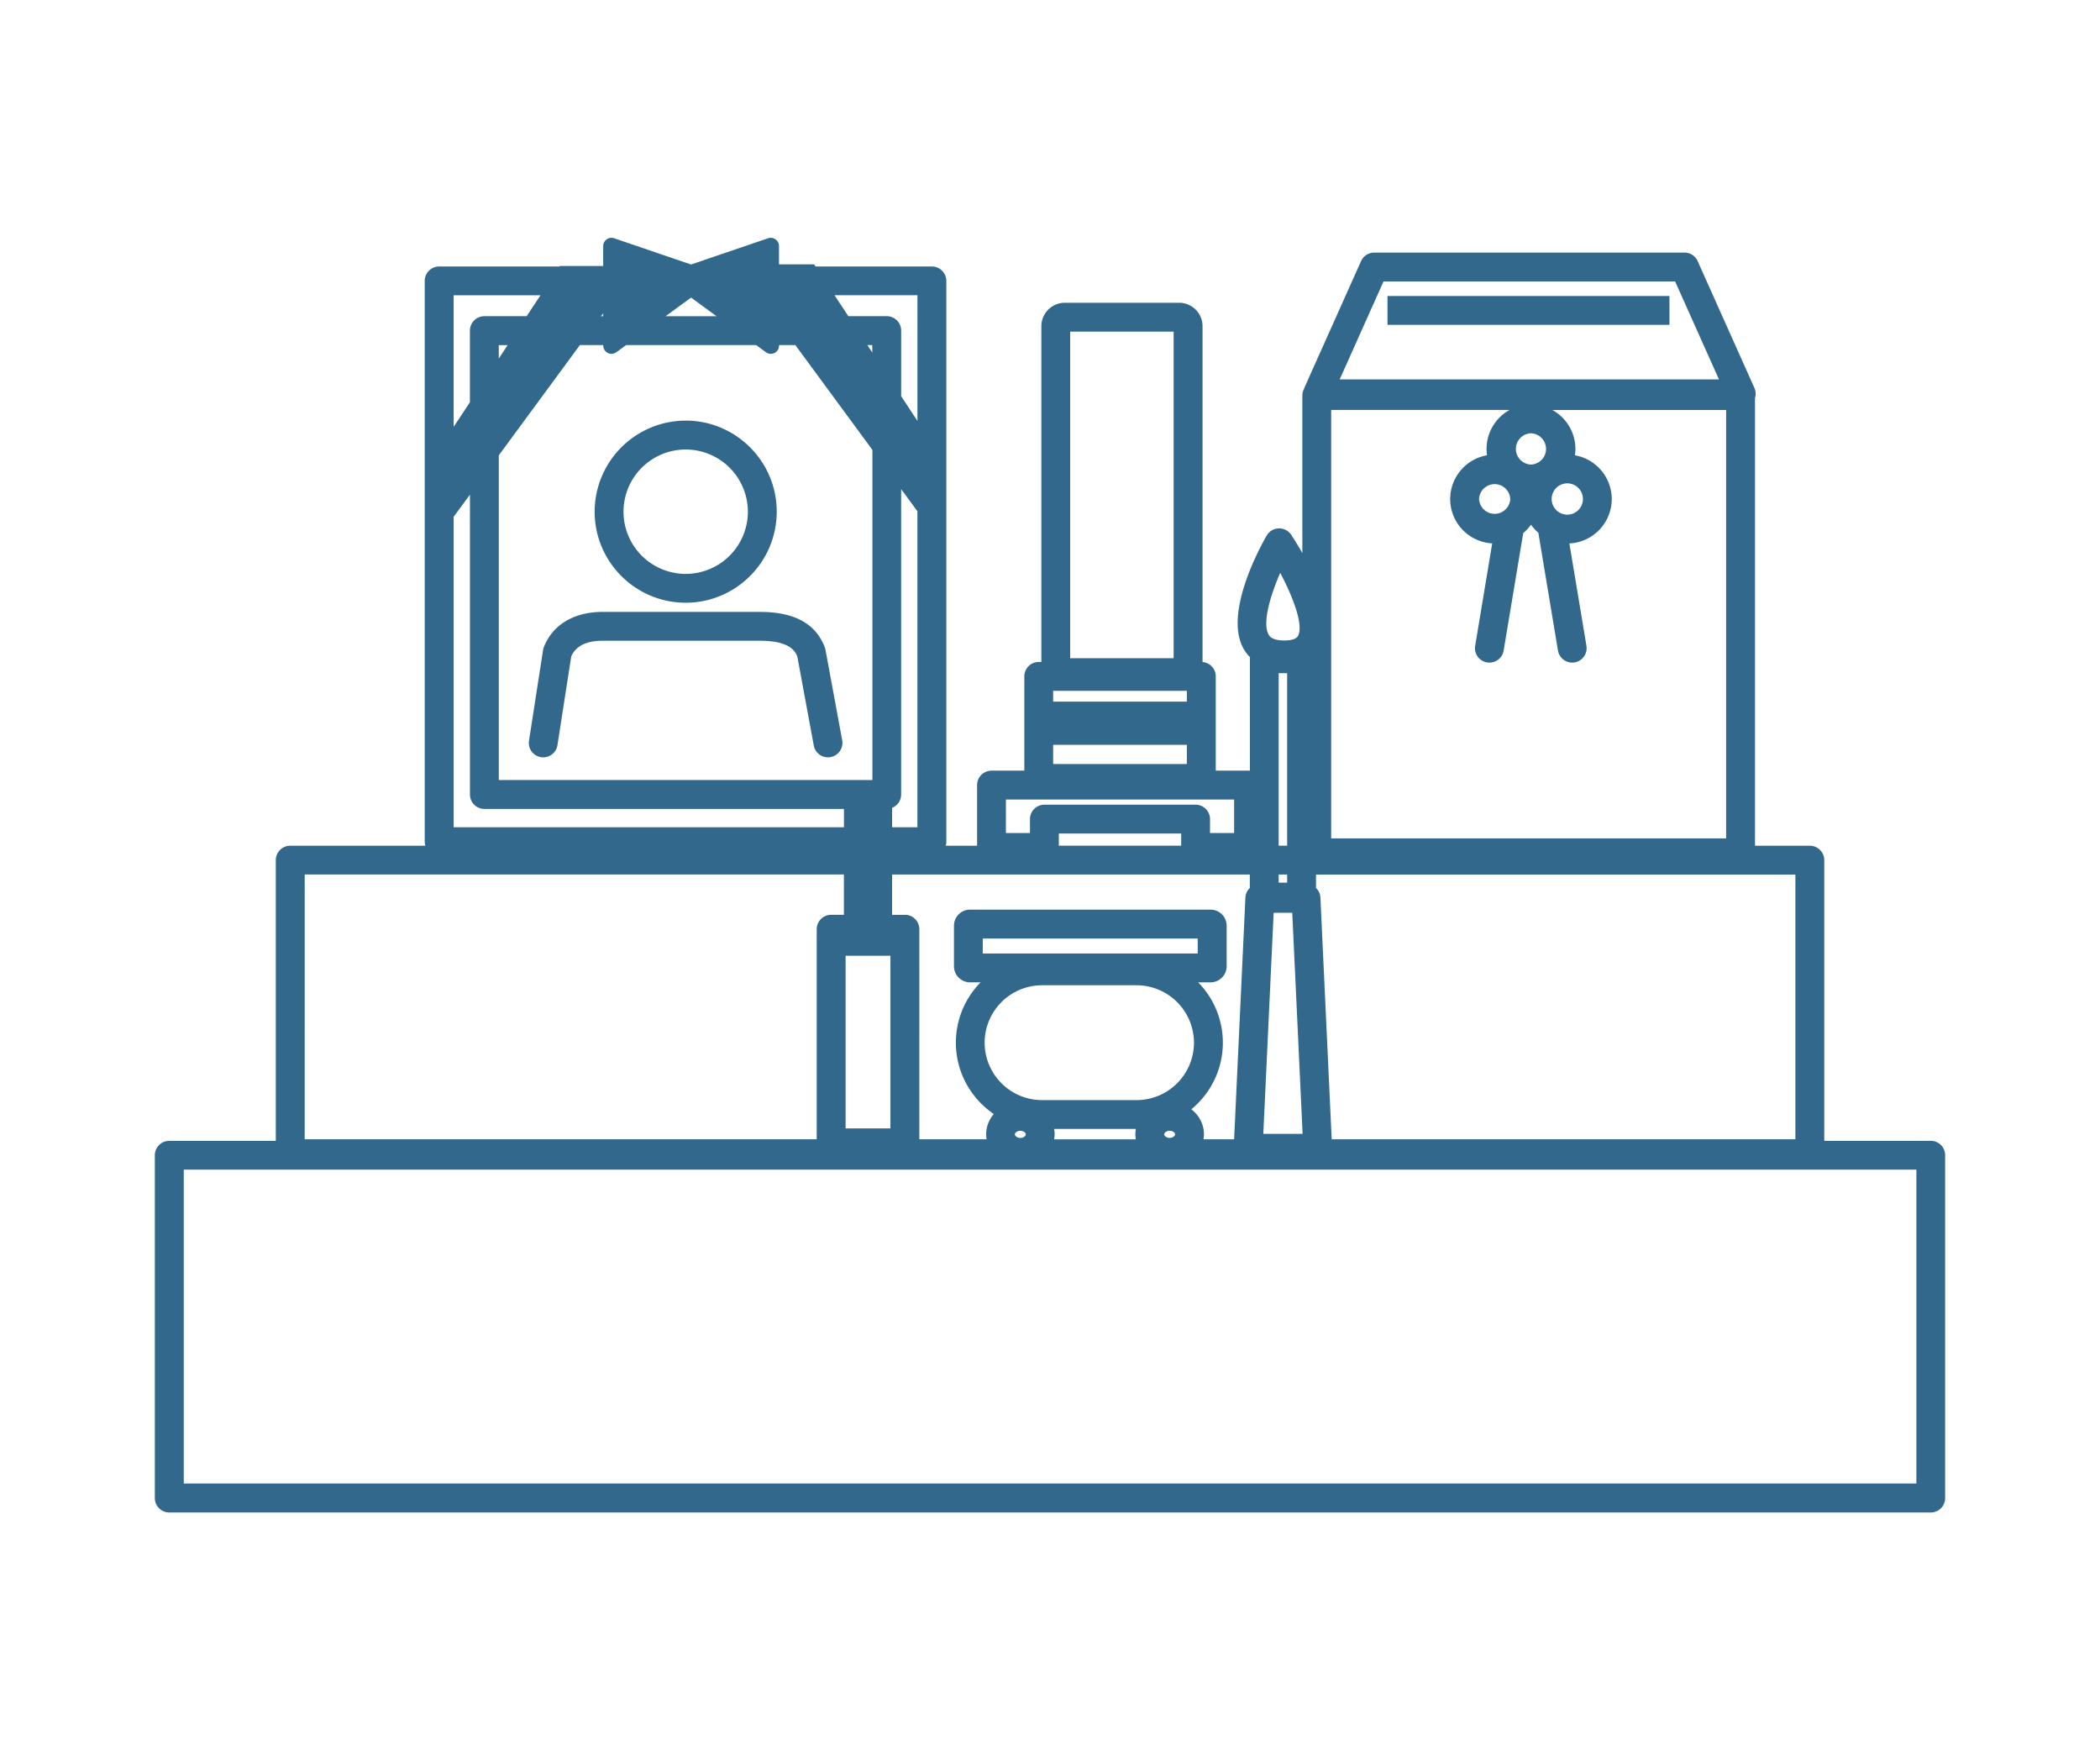 <svg xmlns="http://www.w3.org/2000/svg" width="108" height="90" fill="none"><path fill="#31688B" d="M85.857 15.22H71.356v1.484h14.501zM35.264 30.992c2.582 0 4.682-2.1 4.682-4.682s-2.1-4.682-4.682-4.682a4.69 4.69 0 0 0-4.682 4.682c0 2.582 2.1 4.682 4.682 4.682m0-7.878a3.2 3.2 0 0 1 3.198 3.198 3.2 3.2 0 0 1-3.198 3.198 3.2 3.2 0 0 1-3.198-3.198 3.2 3.2 0 0 1 3.198-3.198m-7.443 15.82a.74.74 0 0 0 .848-.62l.71-4.567c.241-.53.78-.799 1.602-.799h8.097c1.5 0 1.803.505 1.926.804l.848 4.584a.74.74 0 0 0 .865.593.743.743 0 0 0 .596-.864l-.861-4.657a1 1 0 0 0-.038-.136c-.477-1.216-1.567-1.807-3.334-1.807h-8.097c-1.464 0-2.56.659-3.012 1.808a1 1 0 0 0-.042.156l-.723 4.657a.74.74 0 0 0 .62.848z"/><path fill="#31688B" d="M99.299 58.662h-5.48V44.228a.743.743 0 0 0-.741-.741h-2.821V20.469a.74.74 0 0 0-.03-.52l-2.918-6.521a.74.74 0 0 0-.676-.439h-15.96a.74.74 0 0 0-.676.439l-2.919 6.521c-.008.02-.01.039-.017.058a.7.7 0 0 0-.083.332v8.1a16 16 0 0 0-.574-.938.742.742 0 0 0-1.261.04c-.38.66-2.217 4.04-1.176 5.838.078.135.184.28.322.415-.002.026-.009.053-.009.079v5.758c-.023 0-.044-.006-.067-.006h-1.688v-4.847a.74.74 0 0 0-.68-.736V16.774c0-.665-.54-1.206-1.206-1.206h-5.877c-.666 0-1.206.54-1.206 1.206v17.264h-.134a.743.743 0 0 0-.742.742v4.847h-1.687a.743.743 0 0 0-.742.742v3.118h-1.615a.7.7 0 0 0 .032-.206V14.445a.743.743 0 0 0-.742-.742h-5.983l-.074-.11h-1.806v-.939a.42.42 0 0 0-.178-.345.42.42 0 0 0-.384-.058l-3.96 1.35-3.958-1.35a.42.42 0 0 0-.384.058.43.43 0 0 0-.178.345v1.024h-2.232l-.017.025h-6.187a.743.743 0 0 0-.742.742v28.836q.002.108.032.206h-6.95a.743.743 0 0 0-.741.741v14.434h-5.48a.743.743 0 0 0-.741.742V77.03c0 .409.333.742.742.742h90.59a.74.74 0 0 0 .741-.742V59.404a.74.74 0 0 0-.741-.742zm-45.137-23.14h6.876v.557h-6.876zm6.876 2.776v.988h-6.876v-.988zm-6-21.246h5.32v16.795h-5.32zm-9.244 32.092v8.88h-2.306v-8.88zm.742-2.103h-.657v-2.073h18.397v.691a.75.75 0 0 0-.227.498l-.58 12.425h-1.575a2 2 0 0 0 .023-.255c0-.519-.252-.983-.648-1.288a4.426 4.426 0 0 0 .351-6.526h.636a.83.83 0 0 0 .829-.829v-2.081a.83.83 0 0 0-.829-.83H49.89a.83.83 0 0 0-.829.83v2.081a.83.83 0 0 0 .829.829h.54a4.42 4.42 0 0 0-1.27 3.1c0 1.525.774 2.87 1.949 3.67a1.6 1.6 0 0 0-.392 1.044q0 .13.023.255h-3.46V47.78a.743.743 0 0 0-.741-.742zm18.963-.106h.96l.532 11.367H64.97l.532-11.367zm.697-1.55h-.436v-.417h.436zm0-1.9h-.436v-8.87h.436zm-4.599 5.544H50.542v-.77h11.055zm-8.005 1.634h4.86a2.956 2.956 0 0 1 2.952 2.953 2.956 2.956 0 0 1-2.952 2.952h-4.86a2.956 2.956 0 0 1-2.953-2.952 2.956 2.956 0 0 1 2.953-2.953m6.562 7.847c-.16 0-.278-.096-.278-.183s.119-.182.278-.182.28.095.28.182-.12.183-.28.183m-7.68-.363c.16 0 .28.096.28.183 0 .086-.118.182-.28.182-.16 0-.28-.096-.28-.182 0-.087.12-.183.28-.183m1.737-.097h4.207a1.4 1.4 0 0 0-.004.534h-4.2a2 2 0 0 0 .024-.255q0-.142-.027-.28m38.123.534H68.487l-.58-12.425a.73.73 0 0 0-.227-.498v-.69h24.654v13.615zM68.458 21.08h9.177a2.29 2.29 0 0 0-1.161 2.33 2.29 2.29 0 0 0-1.893 2.25c0 1.22.958 2.215 2.162 2.281l-.877 5.267a.742.742 0 1 0 1.464.244l1.007-6.039a2.4 2.4 0 0 0 .4-.434q.164.23.378.415l1.009 6.058a.745.745 0 0 0 .854.61.743.743 0 0 0 .61-.854l-.877-5.265a2.287 2.287 0 0 0 2.179-2.28 2.29 2.29 0 0 0-1.893-2.251q.024-.159.025-.325a2.29 2.29 0 0 0-1.187-2.005h8.938v22.03H68.46v-22.03zm9.213 4.578a.804.804 0 0 1-1.606 0 .804.804 0 0 1 1.606 0m2.128 0a.804.804 0 1 1 1.609.002.804.804 0 0 1-1.609-.002m-1.064-1.771a.804.804 0 0 1 0-1.607.804.804 0 0 1 0 1.607m-7.583-9.415h14.997l2.255 5.038H68.898zM65.84 29.457c.672 1.262 1.208 2.697.916 3.24q-.128.235-.708.236c-.63 0-.759-.222-.801-.296-.333-.575.063-1.97.593-3.18M51.733 41.112h11.736v1.723H62.23v-.717a.743.743 0 0 0-.742-.741h-7.777a.743.743 0 0 0-.741.741v.717h-1.238zm2.721 1.748h6.293v.625h-6.293zM23.331 26.573l.838-1.138v15.42c0 .408.332.74.741.74h18.493v.942H23.331zm6.49-8.828h1.204v.026a.423.423 0 0 0 .674.34l.505-.368h6.682l.505.369a.42.42 0 0 0 .443.036.42.42 0 0 0 .23-.377v-.026h.84l3.962 5.388V40.11H25.652V23.415l4.171-5.672zm-4.17.691v-.69h.455zm9.89-3.133 1.31.956h-2.619zm-4.518.956h-.112l.112-.152zm13.838 1.87-.254-.386h.254zm1.018 23.41a.74.74 0 0 0 .466-.687V25.151l.837 1.138v16.248H45.88v-.998m1.303-26.356v6.46l-.837-1.268V17a.743.743 0 0 0-.742-.742h-1.975l-.71-1.077h4.262zm-19.387 0-.71 1.076h-2.177a.743.743 0 0 0-.742.742v3.682l-.837 1.267v-6.767zM15.671 44.966h27.73v2.073h-.657a.743.743 0 0 0-.742.742v10.8H15.67zm82.886 31.318H9.451V60.142h89.106z"/></svg>